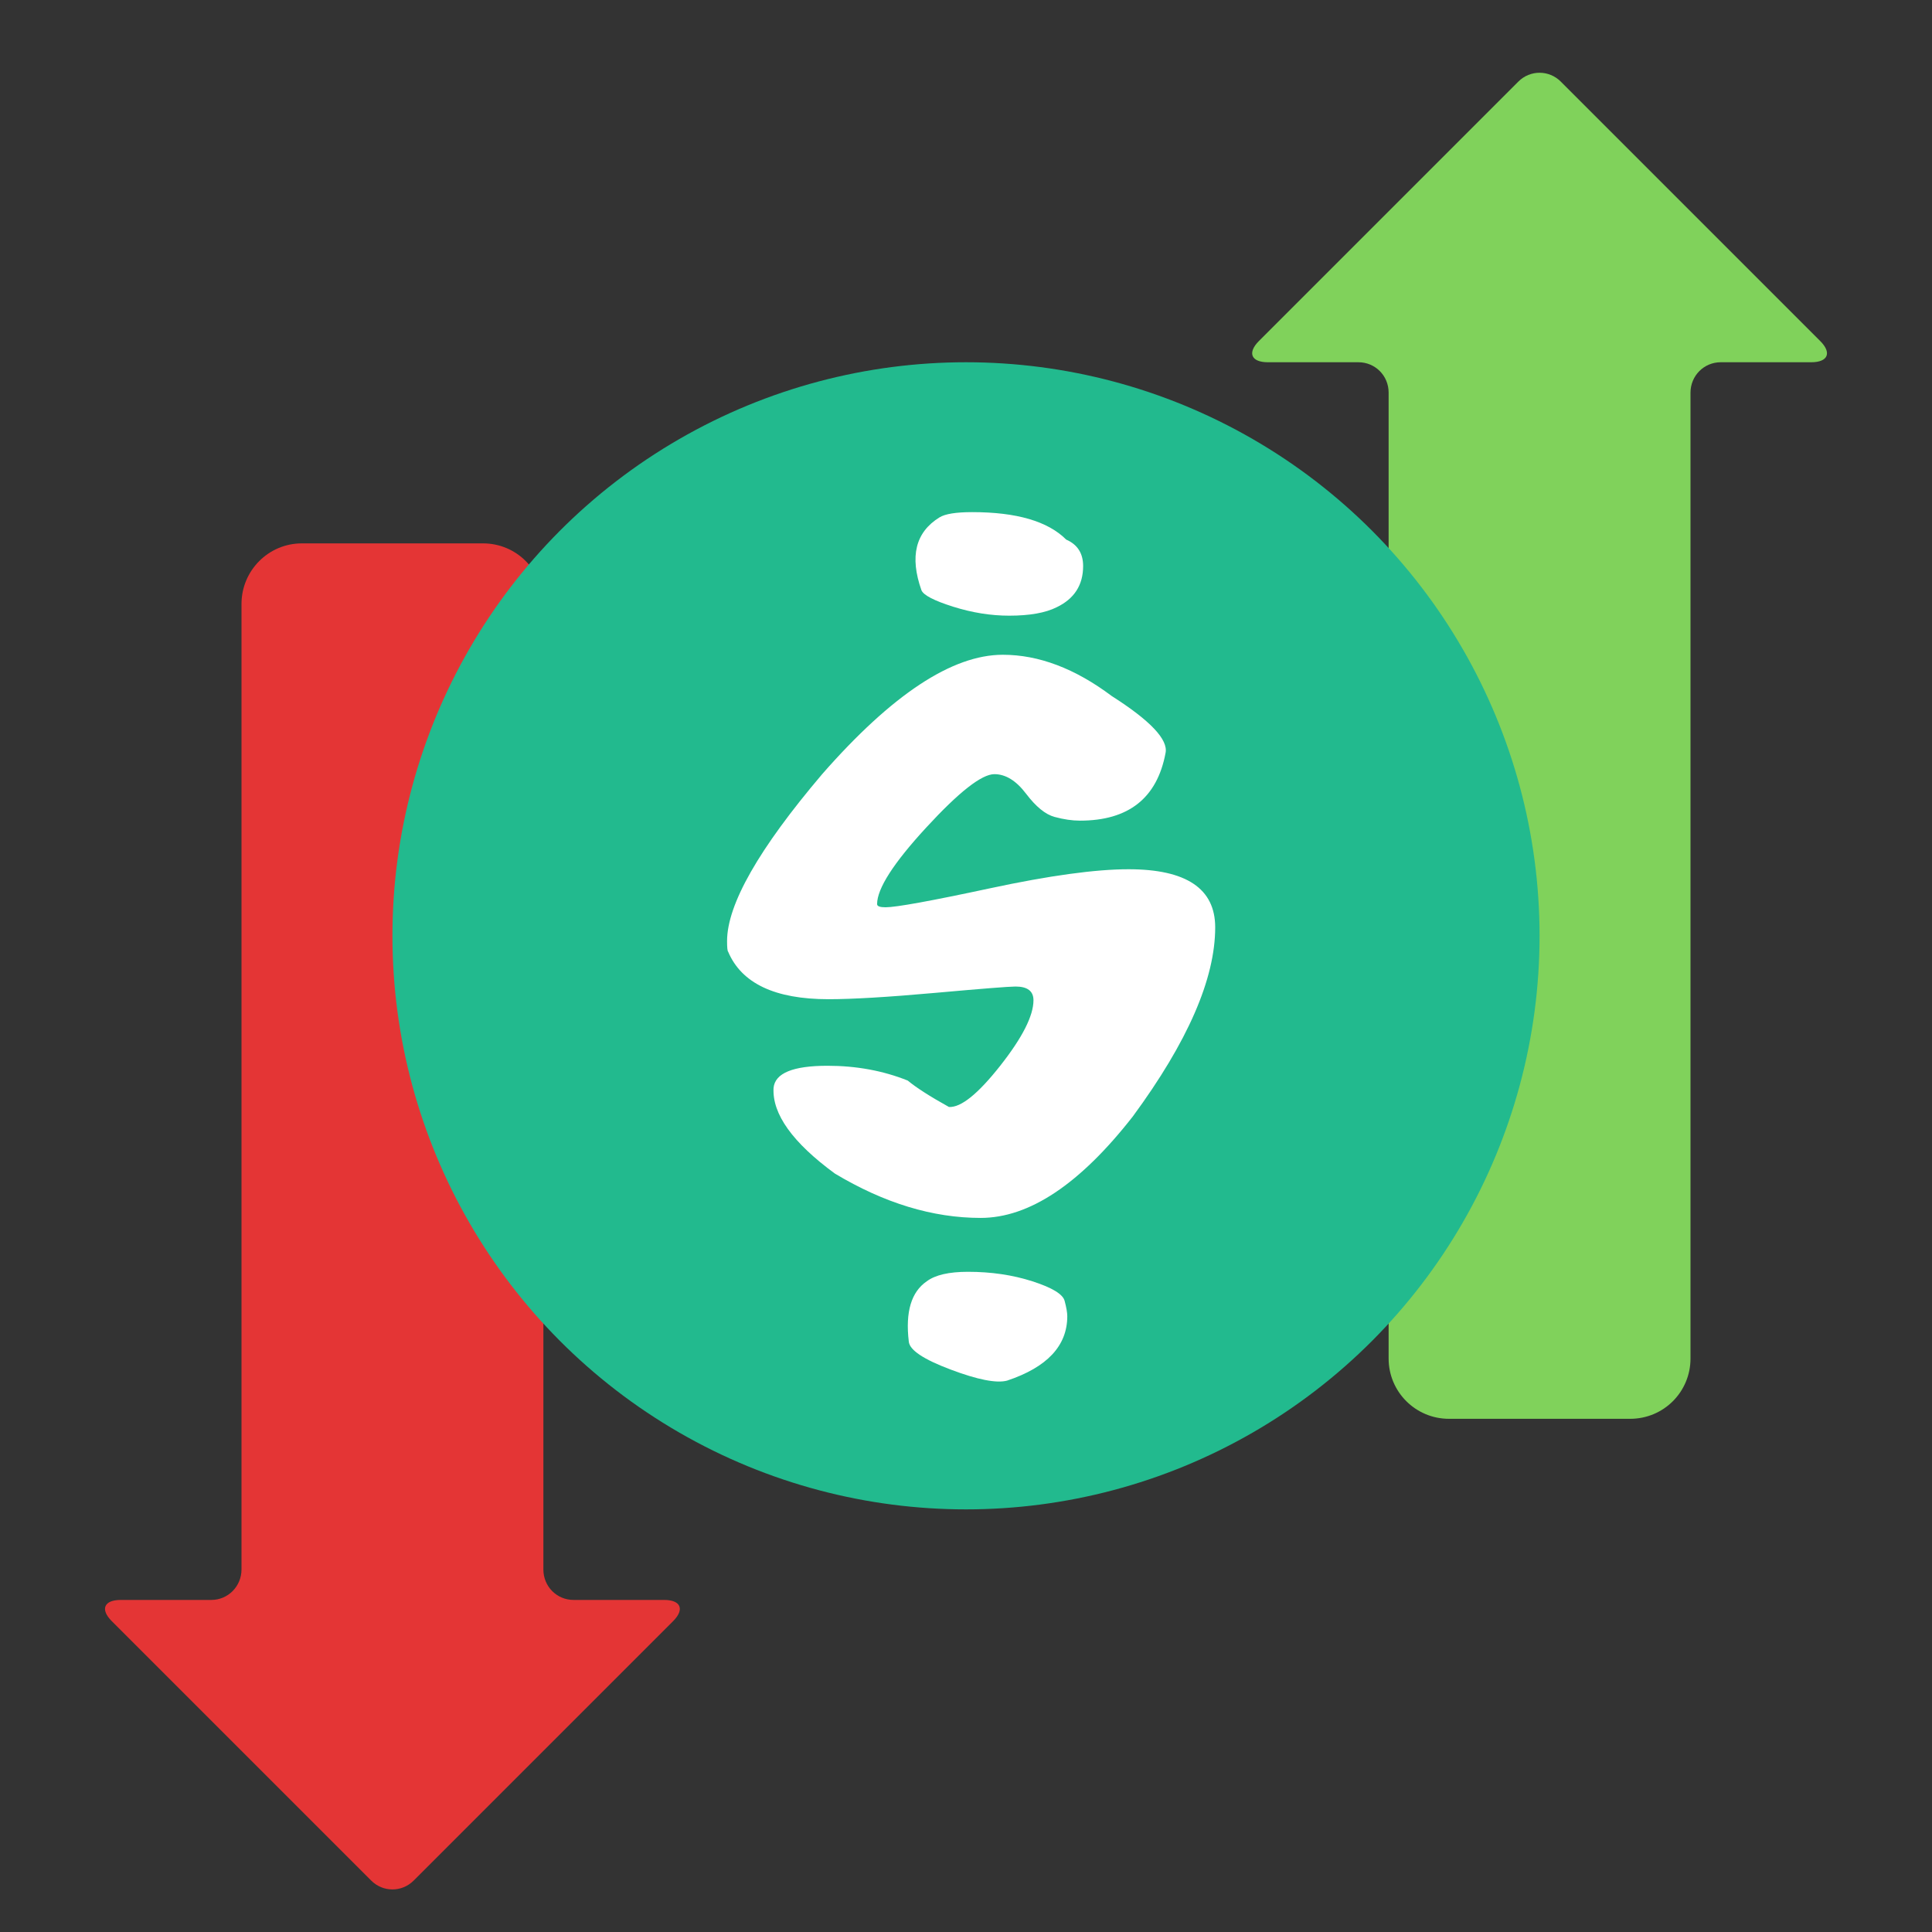 <svg xmlns="http://www.w3.org/2000/svg" width="64" height="64" viewBox="0 0 64 64">
  <rect x="0" y="0" width="64" height="64" fill="#333333" stroke="none"/>
  <g fill="none" fill-rule="evenodd">
    <path fill="#E43535" d="M19,53 C18.448,53 18,52.557 18,51.99 L18,20.007 C18,18.899 17.113,18 16,18 L10,18 C8.895,18 8,18.9 8,20.007 L8,51.99 C8,52.548 7.556,53 7,53 L4,53 C3.448,53 3.31,53.31 3.703,53.703 L12.297,62.297 C12.685,62.685 13.31,62.69 13.703,62.297 L22.297,53.703 C22.685,53.315 22.556,53 22,53 L19,53 Z"/>
    <path fill="#80D25B" d="M45,12 C45.552,12 46,12.442 46,13.006 L46,45.003 C46,46.108 46.895,47 48,47 L54,47 C55.113,47 56,46.106 56,45.003 L56,13.006 C56,12.45 56.444,12 57,12 L60,12 C60.552,12 60.69,11.69 60.297,11.297 L51.703,2.703 C51.315,2.315 50.69,2.31 50.297,2.703 L41.703,11.297 C41.315,11.685 41.444,12 42,12 L45,12 Z"/>
    <circle cx="32" cy="31" r="19" fill="#22BA8E"/>
    <path fill="#FFF" d="M35.32,17.875 C35.693,18.038 35.88,18.33 35.88,18.75 C35.88,19.38 35.588,19.835 35.005,20.115 C34.632,20.302 34.107,20.395 33.43,20.395 C32.823,20.395 32.205,20.296 31.575,20.098 C30.945,19.899 30.595,19.718 30.525,19.555 C30.128,18.435 30.327,17.63 31.12,17.14 C31.307,17.023 31.668,16.965 32.205,16.965 C33.675,16.965 34.713,17.268 35.32,17.875 Z M40.255,30.72 C40.255,32.423 39.345,34.512 37.525,36.985 C35.775,39.225 34.095,40.345 32.485,40.345 C30.898,40.345 29.288,39.855 27.655,38.875 C26.255,37.848 25.578,36.903 25.625,36.04 C25.672,35.55 26.267,35.305 27.41,35.305 C28.367,35.305 29.253,35.468 30.07,35.795 C30.35,36.028 30.805,36.32 31.435,36.67 C31.832,36.693 32.397,36.238 33.133,35.305 C33.868,34.372 34.235,33.648 34.235,33.135 C34.235,32.832 34.037,32.68 33.64,32.68 C33.43,32.68 32.543,32.75 30.98,32.89 C29.417,33.03 28.238,33.1 27.445,33.1 C25.672,33.1 24.563,32.575 24.12,31.525 C24.097,31.502 24.085,31.385 24.085,31.175 C24.085,29.962 25.135,28.118 27.235,25.645 C29.545,23.008 31.54,21.69 33.22,21.69 C34.41,21.69 35.612,22.145 36.825,23.055 C38.108,23.872 38.703,24.502 38.61,24.945 C38.33,26.438 37.385,27.185 35.775,27.185 C35.518,27.185 35.238,27.144 34.935,27.062 C34.632,26.981 34.317,26.724 33.99,26.293 C33.663,25.861 33.313,25.645 32.94,25.645 C32.52,25.645 31.768,26.234 30.683,27.413 C29.597,28.591 29.055,29.437 29.055,29.95 C29.055,30.02 29.148,30.055 29.335,30.055 C29.685,30.055 30.84,29.845 32.8,29.425 C34.76,29.005 36.288,28.795 37.385,28.795 C39.298,28.795 40.255,29.437 40.255,30.72 Z M35.355,43.6 C35.355,44.58 34.69,45.292 33.36,45.735 C33.01,45.828 32.386,45.706 31.488,45.367 C30.589,45.029 30.128,44.72 30.105,44.44 C29.988,43.46 30.187,42.795 30.7,42.445 C30.98,42.235 31.435,42.13 32.065,42.13 C32.835,42.13 33.547,42.235 34.2,42.445 C34.853,42.655 35.209,42.871 35.267,43.093 C35.326,43.314 35.355,43.483 35.355,43.6 Z"/>
  </g>
</svg>
